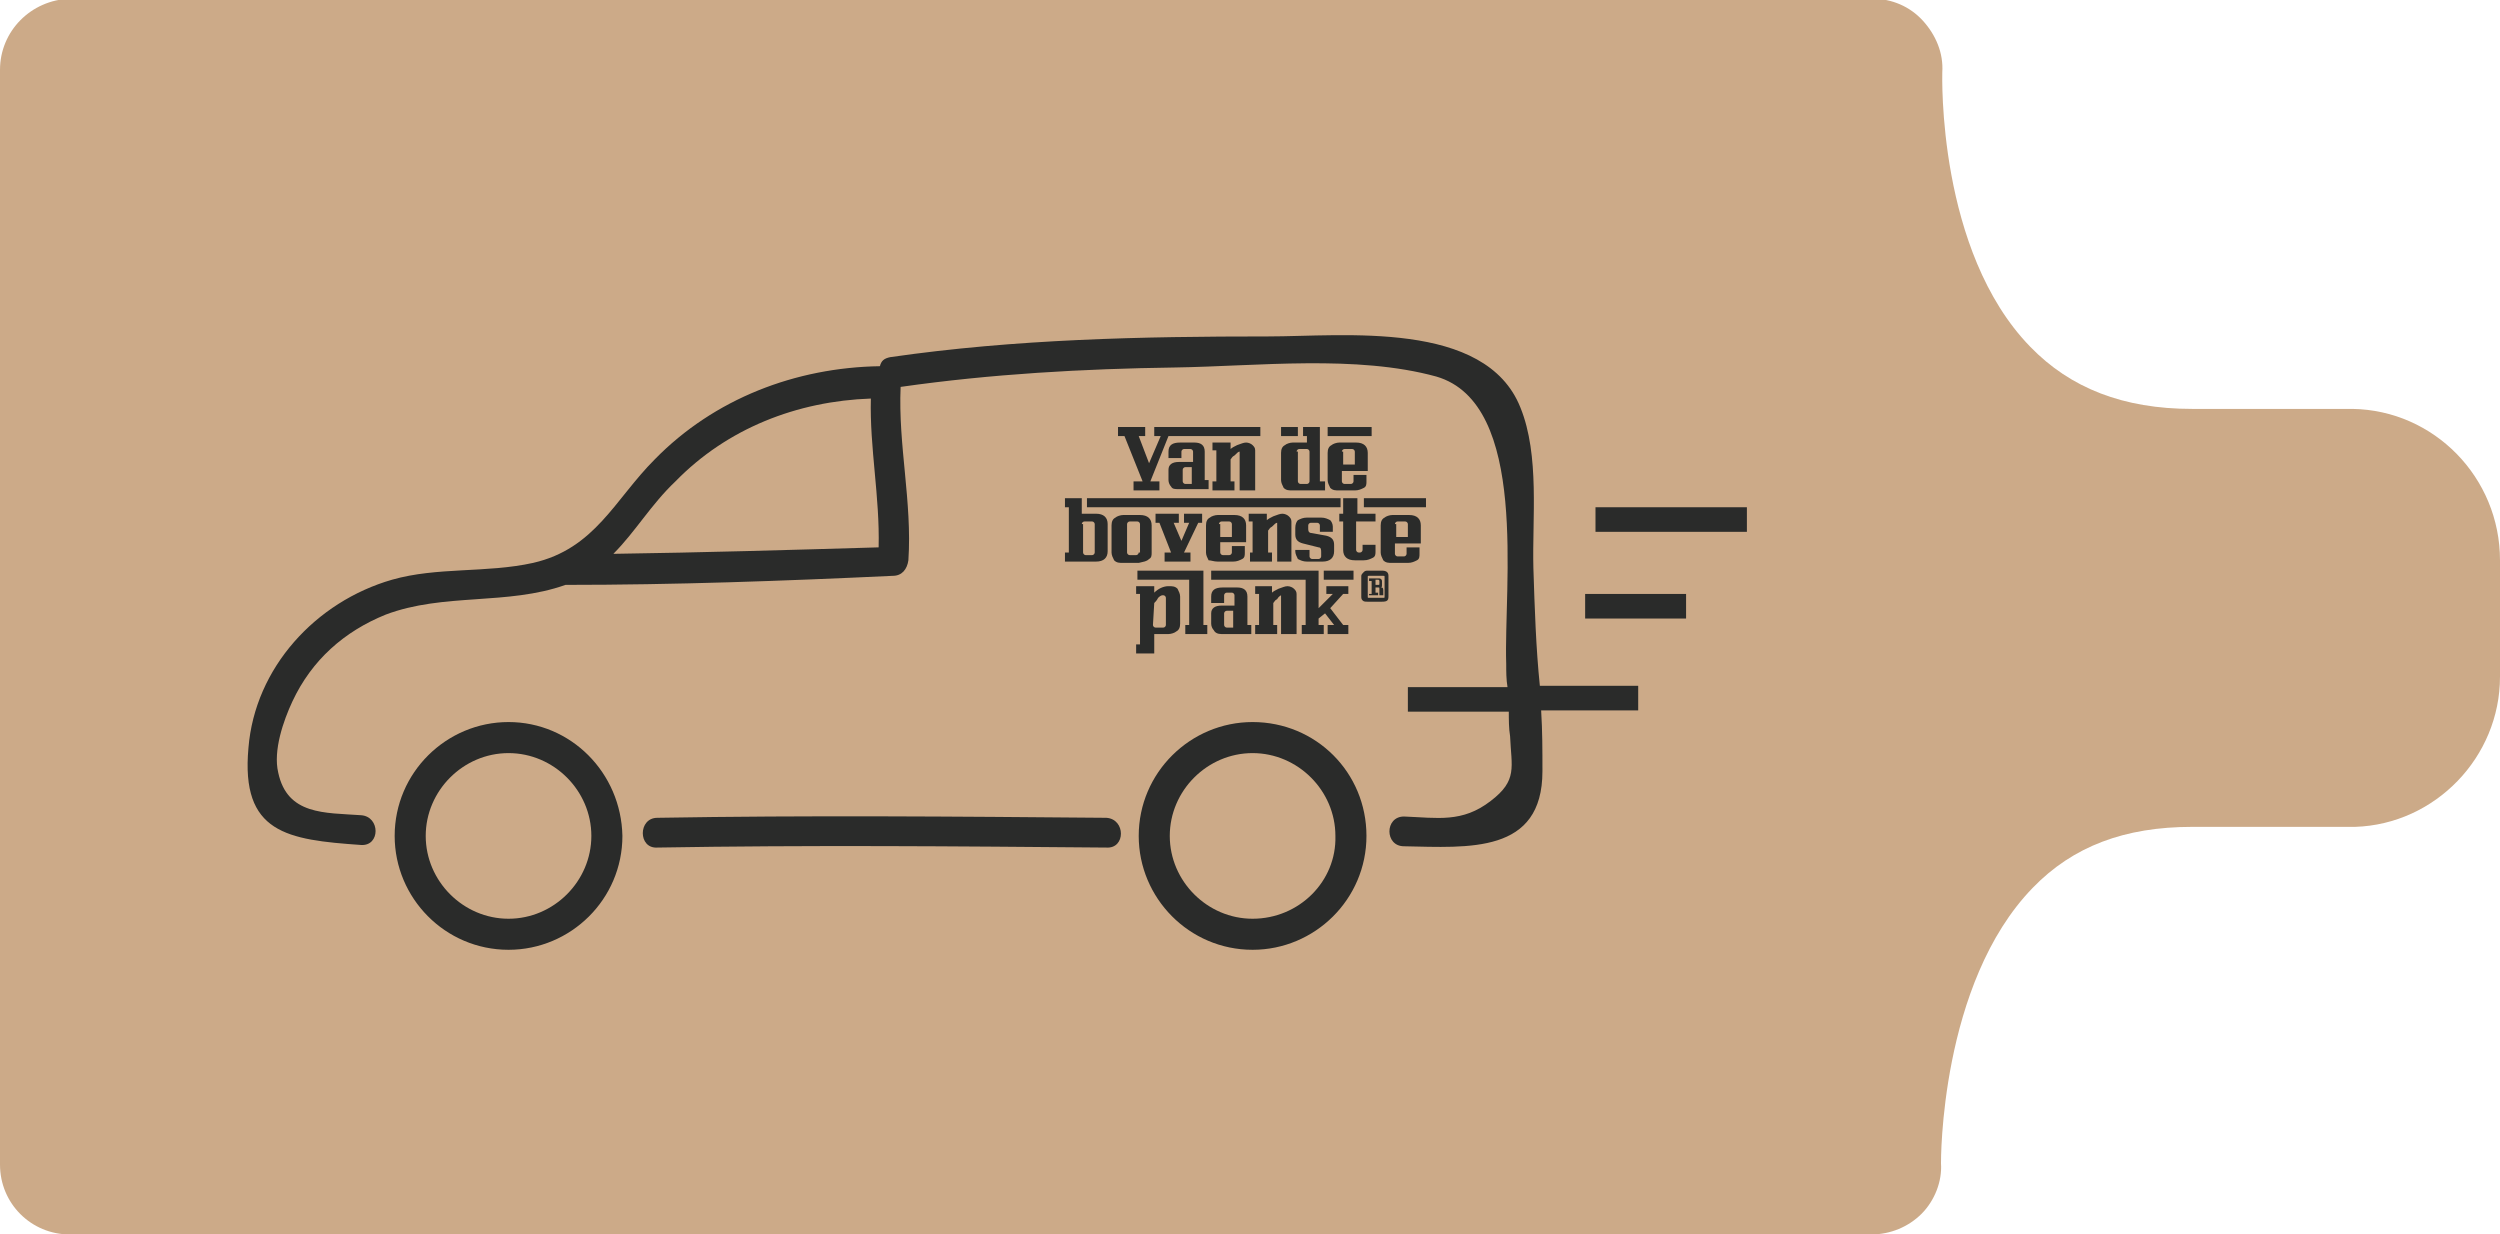 <?xml version="1.0" encoding="utf-8"?>
<!-- Generator: Adobe Illustrator 20.0.0, SVG Export Plug-In . SVG Version: 6.00 Build 0)  -->
<!DOCTYPE svg PUBLIC "-//W3C//DTD SVG 1.1//EN" "http://www.w3.org/Graphics/SVG/1.1/DTD/svg11.dtd">
<svg version="1.1" id="Layer_1" xmlns="http://www.w3.org/2000/svg" xmlns:xlink="http://www.w3.org/1999/xlink" x="0px" y="0px"
	 viewBox="0 0 193.2 95.4" style="enable-background:new 0 0 193.2 95.4;" xml:space="preserve">
<style type="text/css">
	.st0{fill:#CCAA88;}
	.st1{fill:#2A2B2A;}
</style>
<path class="st0" d="M181.8,31.6c-0.1,0-0.2,0-0.3,0h-12.1c-5.3,0-9.4-1.6-12.5-4.8c-7.2-7.4-6.8-21-6.8-21.2c0.1-1.5-0.5-2.9-1.5-4
	s-2.4-1.7-3.9-1.7H5.4C2.4,0,0,2.4,0,5.4V90c0,3,2.4,5.4,5.4,5.4h139.2c1.5,0,2.9-0.6,3.9-1.6s1.6-2.5,1.5-3.9
	c0-0.1-0.1-13.9,7.1-21.3c3.1-3.2,7.1-4.7,12.3-4.7h12.2c0.1,0,0.2,0,0.4,0c6.2-0.2,11.2-5.4,11.2-11.6v-9
	C193.2,36.9,188.1,31.7,181.8,31.6z"/>
<g>
	<rect x="123.3" y="39.2" class="st1" width="11.7" height="1.9"/>
	<rect x="122.5" y="45.9" class="st1" width="7.8" height="1.9"/>
	<path class="st1" d="M96.8,55.8c-4.8,0-8.8,3.9-8.8,8.8c0,4.8,3.9,8.8,8.8,8.8c4.8,0,8.8-3.9,8.8-8.8
		C105.6,59.7,101.7,55.8,96.8,55.8z M96.8,71c-3.5,0-6.4-2.9-6.4-6.4c0-3.5,2.9-6.4,6.4-6.4c3.5,0,6.4,2.9,6.4,6.4
		C103.3,68.1,100.4,71,96.8,71z"/>
	<path class="st1" d="M39.3,55.8c-4.8,0-8.8,3.9-8.8,8.8c0,4.8,3.9,8.8,8.8,8.8c4.8,0,8.8-3.9,8.8-8.8C48,59.7,44.1,55.8,39.3,55.8z
		 M39.3,71c-3.5,0-6.4-2.9-6.4-6.4c0-3.5,2.9-6.4,6.4-6.4c3.5,0,6.4,2.9,6.4,6.4C45.7,68.1,42.8,71,39.3,71z"/>
	<path class="st1" d="M118.5,43.9c-0.1-3.8,0.5-8.7-1-12.4C114.8,24.7,103.8,26,98,26c-9.8,0-19.5,0.2-29.2,1.6
		c-0.5,0.1-0.7,0.3-0.8,0.7c-6.5,0.1-12.8,2.5-17.4,7.2c-3.1,3.1-4.6,6.9-9.4,8c-3.6,0.8-7.4,0.3-10.9,1.3
		c-5.9,1.7-10.6,6.8-11.1,13c-0.6,6.6,3,7.1,8.7,7.5c1.5,0.1,1.5-2.2,0-2.3c-2.8-0.2-5.7,0-6.4-3.3c-0.4-1.7,0.4-4,1.1-5.5
		c1.5-3.2,4-5.4,7.2-6.7c4.5-1.7,9.4-0.7,13.9-2.3c0,0,0,0,0,0c8.4,0,16.8-0.3,25.3-0.7c0.7,0,1.1-0.5,1.2-1.2
		c0.3-4.5-0.8-8.9-0.6-13.4c7-1,14.1-1.4,21.2-1.5c6.4-0.1,14-1,20.2,0.7c7.2,2.1,5.2,16.2,5.4,22.2c0,0.6,0,1.2,0.1,1.8h-7.7v1.9
		h7.8c0,0.6,0,1.3,0.1,1.9c0.1,2.4,0.6,3.4-1.5,5c-2.2,1.7-4.1,1.3-6.7,1.2c-1.5,0-1.5,2.3,0,2.3c5,0.1,10.7,0.6,10.7-5.8
		c0-1.6,0-3.1-0.1-4.7h7.5v-1.9h-7.6C118.7,50.1,118.6,47,118.5,43.9z M47.4,42.8c1.7-1.7,2.9-3.8,4.8-5.6c4-4.1,9.4-6.2,15.1-6.4
		c-0.1,3.8,0.7,7.6,0.6,11.5C61.1,42.5,54.3,42.7,47.4,42.8z"/>
	<path class="st1" d="M85.5,63.2c-11.6-0.1-23.1-0.2-34.7,0c-1.5,0-1.5,2.4,0,2.3c11.6-0.2,23.1-0.1,34.7,0
		C87,65.6,87,63.3,85.5,63.2z"/>
	<rect x="84" y="38.5" class="st1" width="19.6" height="0.7"/>
	<path class="st1" d="M89.2,49l1.1,0c0.2,0,0.5-0.1,0.6-0.2c0.2-0.1,0.3-0.3,0.3-0.6l0-2.1c0-0.2-0.1-0.4-0.2-0.6
		c-0.2-0.2-0.4-0.2-0.7-0.2c-0.4,0-0.8,0.2-1.1,0.5l0-0.5l-1.4,0l0,0.6l0.3,0l0,3.9l-0.3,0l0,0.7l1.4,0L89.2,49z M89.2,46.6
		c0.1-0.1,0.2-0.2,0.3-0.4c0.2-0.2,0.3-0.2,0.4-0.2c0.1,0,0.2,0.1,0.2,0.2l0,2.1c0,0.1-0.1,0.2-0.2,0.2l-0.6,0
		c-0.1,0-0.2-0.1-0.2-0.2L89.2,46.6z"/>
	<path class="st1" d="M99,37.1c0,0.2,0.1,0.4,0.2,0.6c0.2,0.2,0.4,0.2,0.7,0.2h2.5v-0.7H102V33h-1.3v0.7h0.3v0.5h-1.1
		c-0.2,0-0.5,0.1-0.6,0.2c-0.2,0.1-0.3,0.3-0.3,0.6V37.1z M100.2,34.9c0-0.1,0.1-0.2,0.2-0.2l0.6,0c0.1,0,0.2,0.1,0.2,0.2v2.3
		c0,0.1-0.1,0.2-0.2,0.2h-0.5c-0.1,0-0.2-0.1-0.2-0.2V34.9z"/>
	<rect x="99" y="33" class="st1" width="1.3" height="0.7"/>
	<polygon class="st1" points="88.5,33 86.4,33 86.4,33.7 86.9,33.7 88.3,37.2 87.6,37.2 87.6,37.9 89.6,37.9 89.6,37.2 88.9,37.2 
		90.3,33.7 97.4,33.7 97.4,33 89.2,33 89.2,33.7 89.7,33.7 88.8,35.8 88,33.7 88.5,33.7 	"/>
	<path class="st1" d="M82.3,42.7v0.7h2.4c0.6,0,0.9-0.3,0.9-0.8v-2.1c0-0.5-0.3-0.8-0.9-0.8h-1.1v-1.2h-1.3v0.7h0.3v3.5H82.3z
		 M83.6,40.5c0-0.1,0.1-0.2,0.2-0.2l0.6,0c0.1,0,0.2,0.1,0.2,0.2v2.2c0,0.1-0.1,0.2-0.2,0.2h-0.5c-0.1,0-0.2-0.1-0.2-0.2V40.5z"/>
	<path class="st1" d="M109.8,41.9v-1.3c0-0.5-0.3-0.8-0.9-0.8h-1.3c-0.2,0-0.5,0.1-0.6,0.2c-0.2,0.1-0.3,0.3-0.3,0.6v2.1
		c0,0.2,0.1,0.4,0.2,0.6c0.2,0.2,0.4,0.2,0.7,0.2h1.2c0.3,0,0.5-0.1,0.7-0.2c0.2-0.1,0.2-0.3,0.2-0.5v-0.5h-1v0.5
		c0,0.1-0.1,0.2-0.2,0.2H108c-0.1,0-0.2-0.1-0.2-0.2v-0.8H109.8z M107.8,40.5c0-0.1,0.1-0.2,0.2-0.2l0.6,0c0.1,0,0.2,0.1,0.2,0.2v1
		h-0.9V40.5z"/>
	<path class="st1" d="M97,37.9v-3.1c0-0.2-0.1-0.3-0.2-0.4c-0.1-0.1-0.3-0.2-0.5-0.2c-0.2,0-0.4,0.1-0.7,0.2
		c-0.2,0.1-0.4,0.2-0.5,0.3v-0.5h-1.4v0.6h0.3v2.4h-0.3v0.7h1.7v-0.7h-0.3v-1.7c0.1-0.1,0.1-0.2,0.3-0.3c0.2-0.2,0.3-0.3,0.4-0.3
		c0,0,0,0,0,0s0,0,0,0.1v2.9H97z"/>
	<path class="st1" d="M91.1,35.7c-0.5,0-0.8,0.2-0.8,0.6v0.8c0,0.2,0.1,0.4,0.2,0.5c0.1,0.2,0.3,0.2,0.6,0.2h2.3v-0.7h-0.3v-2.2
		c0-0.5-0.3-0.7-0.8-0.7h-1.1c-0.6,0-0.9,0.2-0.9,0.7v0.5h1v-0.5c0-0.1,0.1-0.2,0.2-0.2H92c0.1,0,0.2,0.1,0.2,0.2v0.8L91.1,35.7z
		 M92.1,37.4h-0.5c-0.1,0-0.2-0.1-0.2-0.2v-0.9c0-0.1,0.1-0.2,0.2-0.2h0.5V37.4z"/>
	<path class="st1" d="M107.3,46.1l0-1.6c0-0.3-0.2-0.4-0.5-0.4h-1.1c-0.1,0-0.2,0-0.3,0.1c-0.1,0.1-0.2,0.2-0.2,0.3v1.6
		c0,0.1,0,0.2,0.1,0.3c0.1,0.1,0.2,0.1,0.4,0.1h1.1C107.2,46.5,107.3,46.4,107.3,46.1z M107,46.1c0,0.1,0,0.1-0.1,0.1h-1.1
		c-0.1,0-0.1,0-0.1-0.1v-1.5c0-0.1,0-0.1,0.1-0.1h1.1c0.1,0,0.1,0,0.1,0.1V46.1z"/>
	<path class="st1" d="M100.1,42.2v0.4c0,0.2,0.1,0.4,0.2,0.6c0.2,0.1,0.4,0.2,0.7,0.2h1.2c0.6,0,0.9-0.3,0.9-0.8v-0.5
		c0-0.4-0.2-0.6-0.6-0.7l-1.1-0.2c-0.2,0-0.3-0.1-0.3-0.3v-0.3c0-0.1,0.1-0.2,0.2-0.2h0.5c0.1,0,0.2,0.1,0.2,0.2v0.5h1v-0.4
		c0-0.2-0.1-0.4-0.2-0.5c-0.2-0.1-0.4-0.2-0.7-0.2H101c-0.3,0-0.5,0.1-0.7,0.2c-0.1,0.1-0.2,0.3-0.2,0.6v0.5c0,0.4,0.2,0.6,0.6,0.7
		l1.2,0.3c0.2,0,0.2,0.2,0.2,0.4v0.3c0,0.1-0.1,0.2-0.2,0.2h-0.5c-0.1,0-0.2-0.1-0.2-0.2v-0.5H100.1z"/>
	<rect x="102.3" y="44.1" class="st1" width="2.3" height="0.7"/>
	<path class="st1" d="M96.6,42.7v0.7h1.7v-0.7h-0.3V41c0.1-0.1,0.1-0.2,0.3-0.3c0.2-0.2,0.3-0.3,0.4-0.3c0,0,0,0,0,0c0,0,0,0,0,0.1
		v2.9h1.1v-3.1c0-0.2-0.1-0.3-0.2-0.4c-0.1-0.1-0.3-0.2-0.5-0.2c-0.2,0-0.4,0.1-0.7,0.2c-0.2,0.1-0.4,0.2-0.5,0.3v-0.5h-1.4v0.6h0.3
		v2.4H96.6z"/>
	<rect x="102.6" y="33" class="st1" width="3.4" height="0.7"/>
	<path class="st1" d="M88.8,43.2c0.2-0.1,0.2-0.3,0.2-0.5v-2.1c0-0.5-0.3-0.8-0.9-0.8h-1.3c-0.2,0-0.5,0.1-0.6,0.2
		c-0.2,0.1-0.3,0.3-0.3,0.6v2.1c0,0.2,0.1,0.4,0.2,0.6c0.2,0.2,0.4,0.2,0.7,0.2h1.2C88.4,43.4,88.6,43.4,88.8,43.2z M88,42.7
		c0,0.1-0.1,0.2-0.2,0.2h-0.5c-0.1,0-0.2-0.1-0.2-0.2v-2.2c0-0.1,0.1-0.2,0.2-0.2l0.6,0c0.1,0,0.2,0.1,0.2,0.2V42.7z"/>
	<path class="st1" d="M102.6,37.1c0,0.2,0.1,0.4,0.2,0.6c0.2,0.2,0.4,0.2,0.7,0.2h1.2c0.3,0,0.5-0.1,0.7-0.2
		c0.2-0.1,0.2-0.3,0.2-0.5v-0.5h-1v0.5c0,0.1-0.1,0.2-0.2,0.2h-0.5c-0.1,0-0.2-0.1-0.2-0.2v-0.8h2V35c0-0.5-0.3-0.8-0.9-0.8h-1.3
		c-0.2,0-0.5,0.1-0.6,0.2c-0.2,0.1-0.3,0.3-0.3,0.6V37.1z M103.7,34.9c0-0.1,0.1-0.2,0.2-0.2l0.6,0c0.1,0,0.2,0.1,0.2,0.2v1h-0.9
		V34.9z"/>
	<path class="st1" d="M94.4,49h2.3v-0.7h-0.3v-2.2c0-0.5-0.3-0.7-0.8-0.7h-1.1c-0.6,0-0.9,0.2-0.9,0.7v0.5h1V46
		c0-0.1,0.1-0.2,0.2-0.2h0.4c0.1,0,0.2,0.1,0.2,0.2v0.8l-1,0c-0.5,0-0.8,0.2-0.8,0.6v0.8c0,0.2,0.1,0.4,0.2,0.5
		C93.9,48.9,94.1,49,94.4,49z M94.6,47.4c0-0.1,0.1-0.2,0.2-0.2h0.5v1.3h-0.5c-0.1,0-0.2-0.1-0.2-0.2V47.4z"/>
	<rect x="105.4" y="38.5" class="st1" width="4.8" height="0.7"/>
	<path class="st1" d="M100.2,49v-3.1c0-0.2-0.1-0.3-0.2-0.4c-0.1-0.1-0.3-0.2-0.5-0.2c-0.2,0-0.4,0.1-0.7,0.2
		c-0.2,0.1-0.4,0.2-0.5,0.3v-0.5H97v0.6h0.3v2.4H97V49h1.7v-0.7h-0.3v-1.7c0.1-0.1,0.1-0.2,0.3-0.3C98.8,46.1,99,46,99,46
		c0,0,0,0,0,0c0,0,0,0,0,0.1V49H100.2z"/>
	<polygon class="st1" points="104.2,45.9 104.2,45.3 102.5,45.3 102.5,45.9 103,45.9 101.9,47 101.9,44.1 93.6,44.1 93.6,44.8 
		100.9,44.8 100.9,48.3 100.6,48.3 100.6,49 102.3,49 102.3,48.3 101.9,48.3 101.9,47.8 102.4,47.4 103.1,48.3 102.6,48.3 102.6,49 
		104.2,49 104.2,48.3 103.8,48.3 102.8,47 103.8,45.9 	"/>
	<path class="st1" d="M106.4,39.7h-1.5v-1.2h-1.1v1.2h-0.3v0.6h0.3v2.2c0,0.5,0.3,0.8,0.9,0.8h0.7c0.3,0,0.5-0.1,0.7-0.2
		c0.2-0.1,0.2-0.3,0.2-0.5v-0.5h-1v0.4c0,0.1-0.1,0.2-0.2,0.2h-0.1c-0.1,0-0.2-0.1-0.2-0.2l0-2.2h1.5V39.7z"/>
	<polygon class="st1" points="91.6,48.3 91.6,49 93.3,49 93.3,48.3 93,48.3 93,44.1 87.9,44.1 87.9,44.8 91.9,44.8 91.9,48.3 	"/>
	<path class="st1" d="M94.1,43.4h1.2c0.3,0,0.5-0.1,0.7-0.2c0.2-0.1,0.2-0.3,0.2-0.5v-0.5h-1v0.5c0,0.1-0.1,0.2-0.2,0.2h-0.5
		c-0.1,0-0.2-0.1-0.2-0.2v-0.8h2v-1.3c0-0.5-0.3-0.8-0.9-0.8h-1.3c-0.2,0-0.5,0.1-0.6,0.2c-0.2,0.1-0.3,0.3-0.3,0.6v2.1
		c0,0.2,0.1,0.4,0.2,0.6C93.6,43.3,93.8,43.4,94.1,43.4z M94.2,40.5c0-0.1,0.1-0.2,0.2-0.2l0.6,0c0.1,0,0.2,0.1,0.2,0.2v1h-0.9V40.5
		z"/>
	<path class="st1" d="M106.7,45.4L106.7,45.4c0.1,0,0.1-0.1,0.1-0.2v-0.3c0-0.1-0.1-0.2-0.2-0.2h-0.8v0.2h0.2v1h-0.2V46h0.7v-0.2
		h-0.2v-0.4h0.2c0.1,0,0.1,0,0.1,0.1V46h0.3v-0.4C106.9,45.4,106.8,45.4,106.7,45.4z M106.6,45.1c0,0.1,0,0.1-0.1,0.1h-0.2v-0.4h0.2
		c0,0,0.1,0,0.1,0.1V45.1z"/>
	<polygon class="st1" points="91.1,39.7 89.3,39.7 89.3,40.4 89.6,40.4 90.5,42.7 90,42.7 90,43.4 92,43.4 92,42.7 91.5,42.7 
		92.6,40.4 92.9,40.4 92.9,39.7 91.5,39.7 91.5,40.4 91.9,40.4 91.3,41.8 90.7,40.4 91.1,40.4 	"/>
</g>
</svg>

